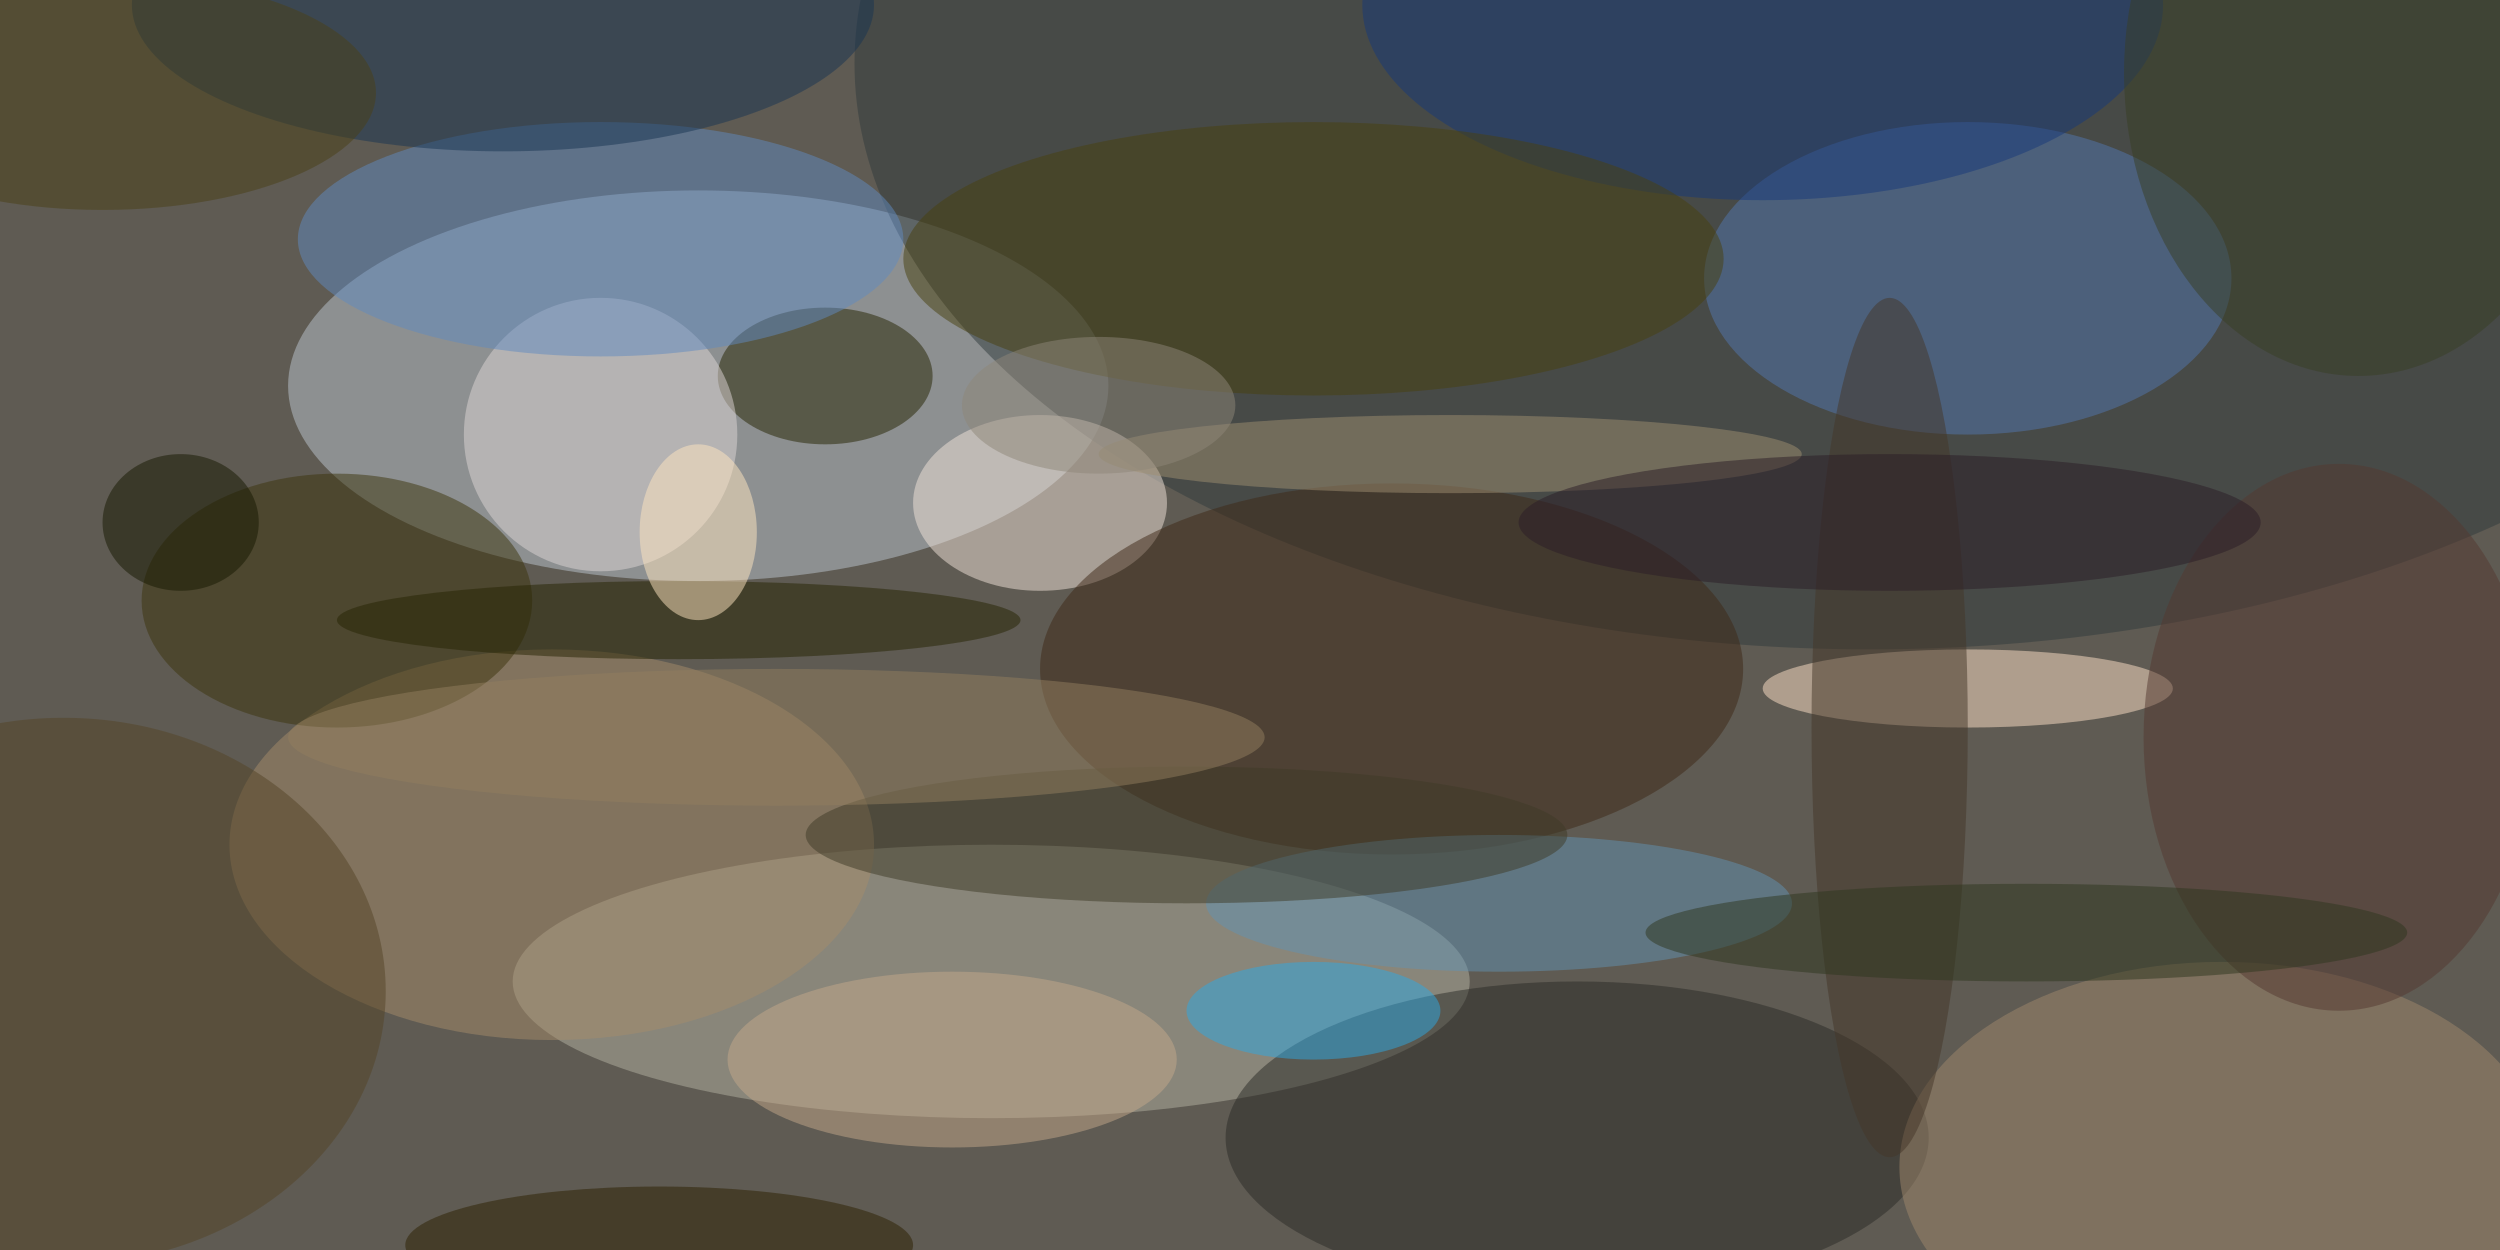 <svg xmlns="http://www.w3.org/2000/svg" width="1024" height="512"><path fill="#5f5b53" d="M0 0h1024v512H0z"/><g fill-opacity=".502" transform="matrix(4 0 0 4 2 2)"><ellipse cx="71" cy="39" fill="#bbc6d0" rx="42" ry="20"/><ellipse cx="101" cy="100" fill="#b4b2a1" rx="49" ry="14"/><ellipse cx="191" cy="6" fill="#313a3d" rx="104" ry="60"/><ellipse cx="201" cy="28" fill="#5276af" rx="27" ry="16"/><ellipse cx="106" cy="51" fill="#f2e4d9" rx="13" ry="9"/><ellipse cx="201" cy="70" fill="#ffe1c8" rx="21" ry="4"/><ellipse cx="142" cy="68" fill="#3f2817" rx="36" ry="19"/><ellipse cx="56" cy="86" fill="#a68c6b" rx="33" ry="20"/><ellipse cx="161" cy="116" fill="#2b2b26" rx="36" ry="16"/><ellipse cx="84" cy="38" fill="#252200" rx="11" ry="7"/><ellipse cx="227" cy="119" fill="#a0886c" rx="33" ry="21"/><circle cx="61" cy="44" r="14" fill="#ddd6d5"/><ellipse cx="61" cy="24" fill="#608abf" rx="31" ry="12"/><ellipse cx="34" cy="61" fill="#3d340c" rx="20" ry="13"/><ellipse cx="153" cy="92" fill="#6292b2" rx="30" ry="7"/><ellipse cx="180" fill="#17397b" rx="41" ry="20"/><ellipse cx="134" cy="26" fill="#48410e" rx="42" ry="14"/><ellipse cx="51" fill="#193453" rx="38" ry="15"/><ellipse cx="121" cy="85" fill="#3f3a27" rx="39" ry="7"/><ellipse cx="6" cy="101" fill="#544527" rx="33" ry="28"/><ellipse cx="148" cy="46" fill="#9e8d71" rx="36" ry="4"/><ellipse cx="193" cy="74" fill="#443628" rx="8" ry="44"/><ellipse cx="239" cy="75" fill="#543831" rx="20" ry="28"/><ellipse cx="69" cy="63" fill="#272503" rx="35" ry="4"/><ellipse cx="71" cy="54" fill="#ffe6bf" rx="6" ry="9"/><ellipse cx="67" cy="127" fill="#2c2100" rx="26" ry="6"/><ellipse cx="97" cy="108" fill="#c3a88a" rx="23" ry="9"/><ellipse cx="134" cy="103" fill="#2fa7e1" rx="13" ry="5"/><ellipse cx="79" cy="75" fill="#917e5f" rx="50" ry="7"/><ellipse cx="10" cy="9" fill="#4b4016" rx="28" ry="12"/><ellipse cx="207" cy="95" fill="#2e361e" rx="39" ry="5"/><ellipse cx="193" cy="53" fill="#2a1d26" rx="38" ry="7"/><ellipse cx="112" cy="41" fill="#8d8578" rx="14" ry="7"/><ellipse cx="241" cy="7" fill="#383e24" rx="24" ry="31"/><ellipse cx="18" cy="53" fill="#171800" rx="8" ry="7"/></g></svg>